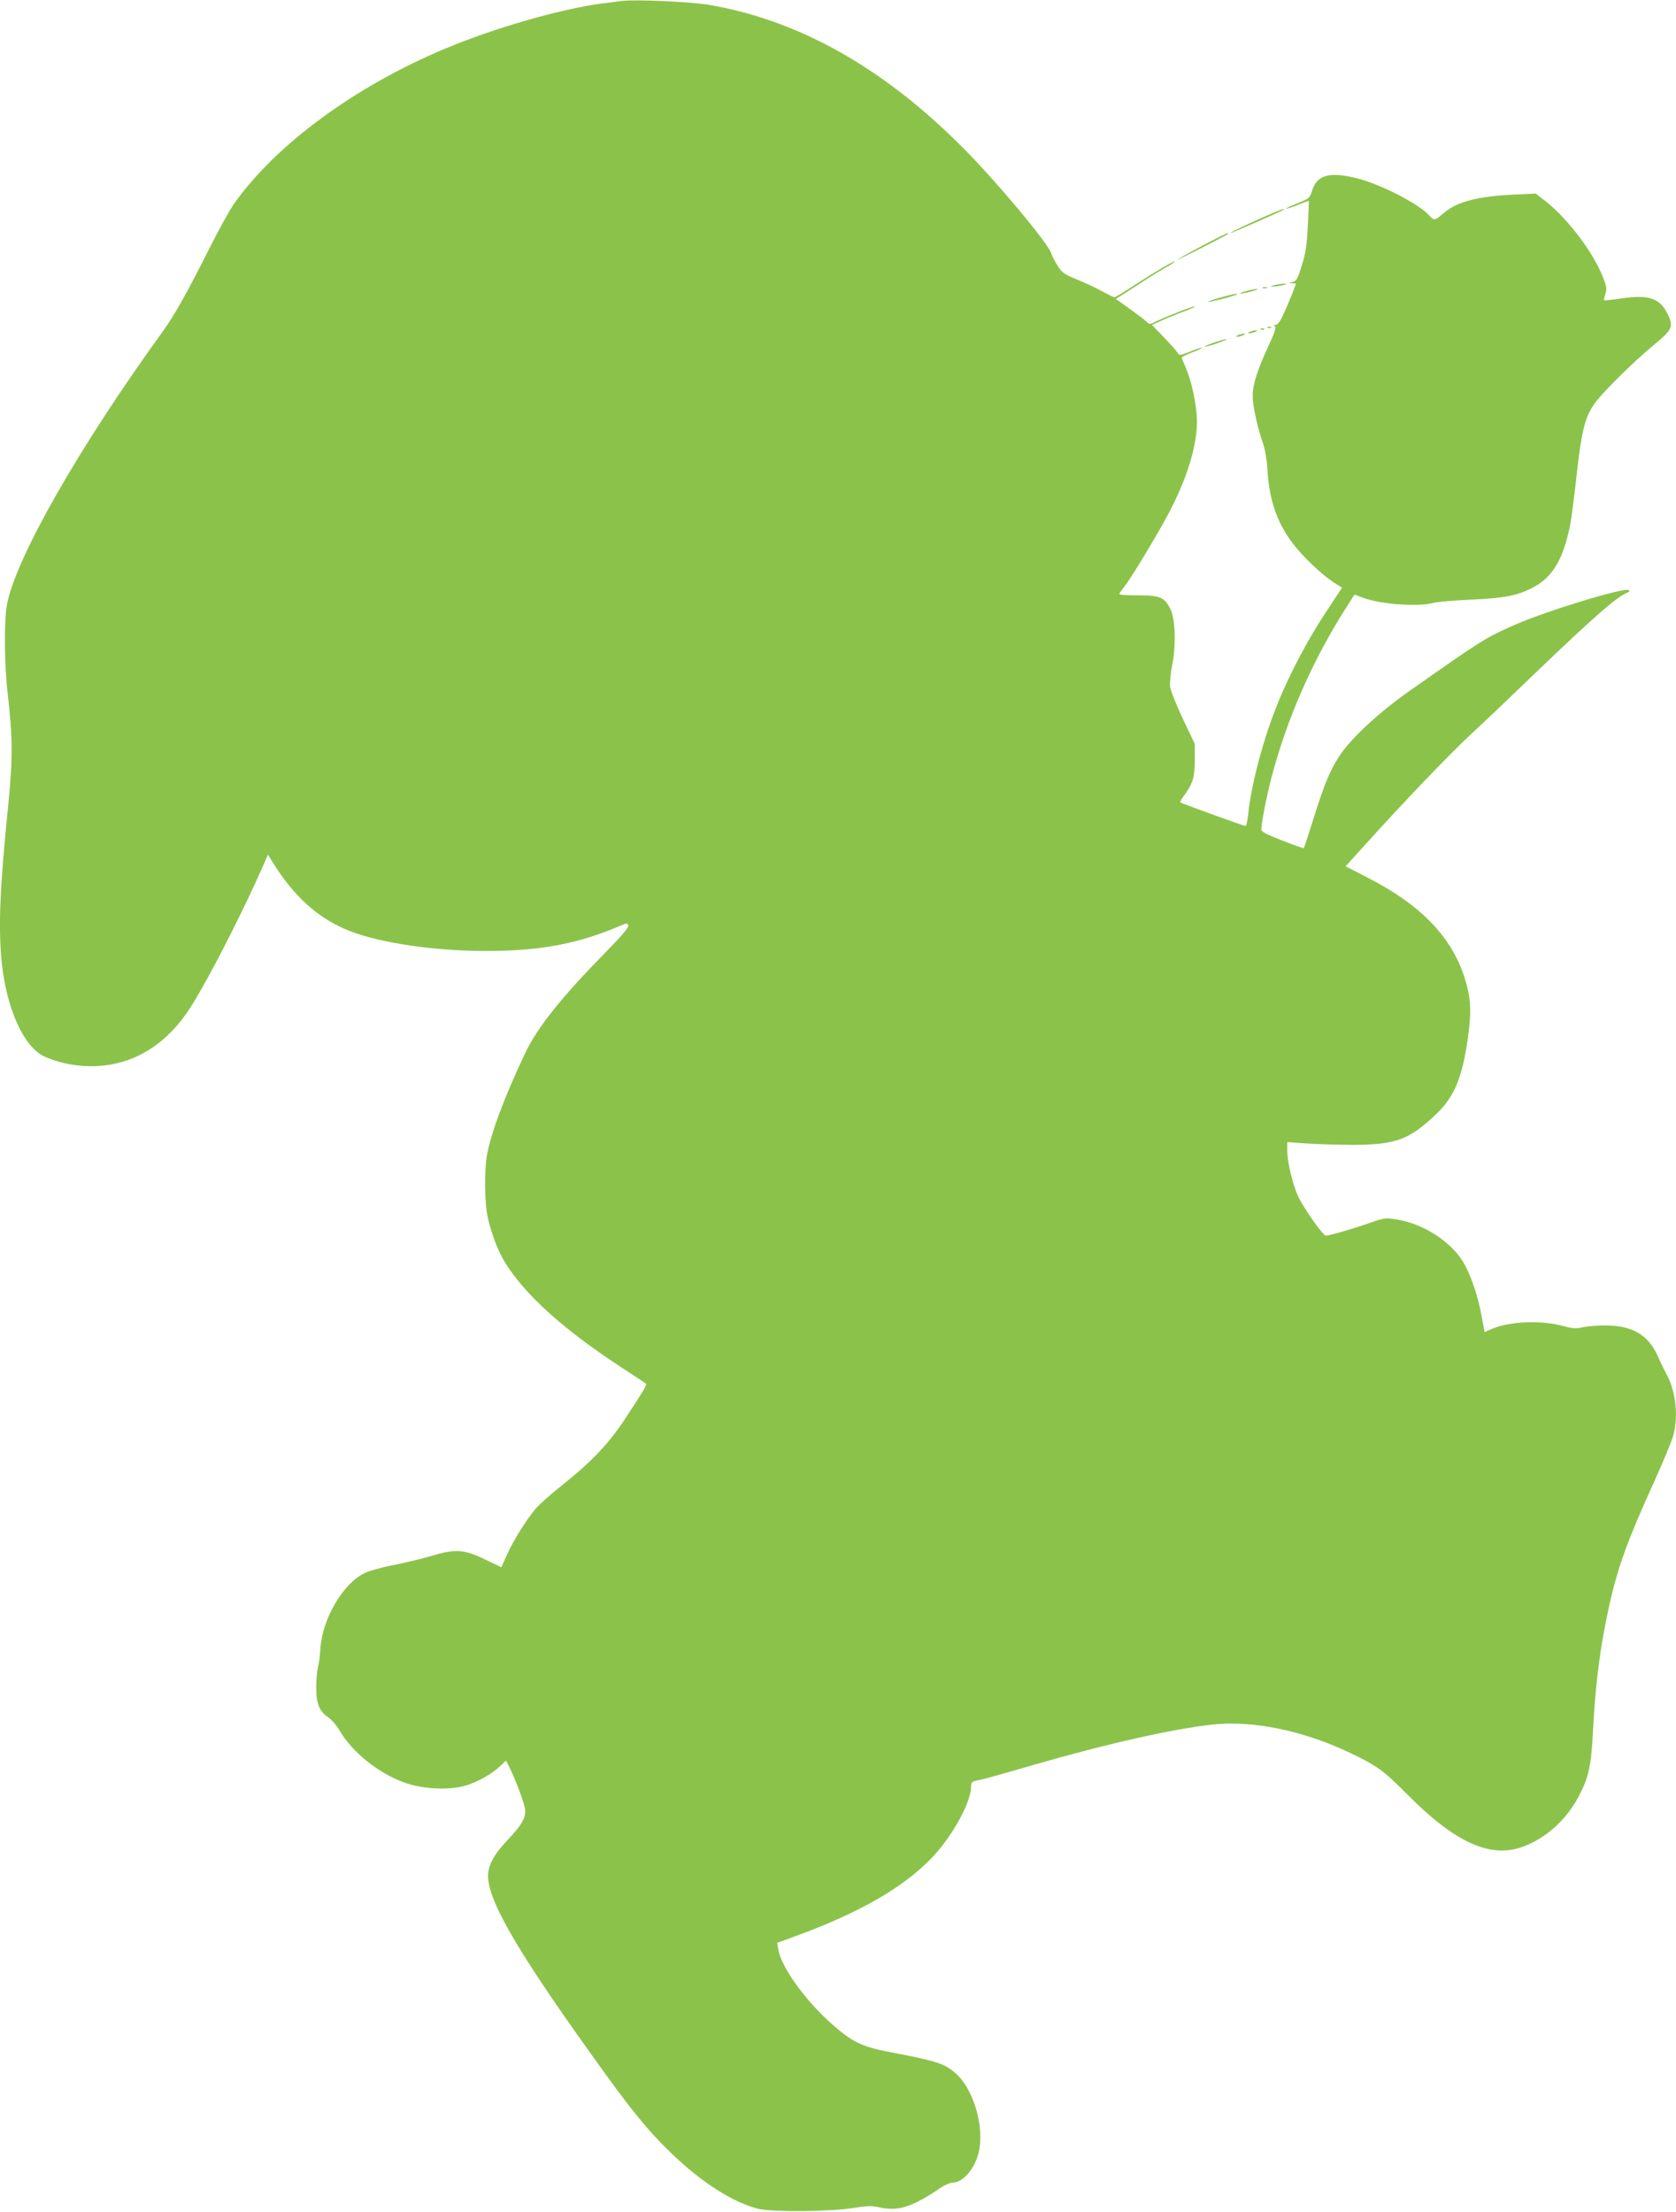 <?xml version="1.0" standalone="no"?>
<!DOCTYPE svg PUBLIC "-//W3C//DTD SVG 20010904//EN"
 "http://www.w3.org/TR/2001/REC-SVG-20010904/DTD/svg10.dtd">
<svg version="1.0" xmlns="http://www.w3.org/2000/svg"
 width="970pt" height="1280pt" viewBox="0 0 970 1280"
 preserveAspectRatio="xMidYMid meet">
<g transform="translate(0,1280) scale(0.1,-0.1)"
fill="#8bc34a" stroke="none">
<path d="M3595 12794 c-16 -2 -66 -9 -110 -14 -237 -31 -625 -142 -910 -262
-523 -219 -984 -559 -1223 -901 -24 -34 -86 -147 -139 -252 -129 -257 -205
-392 -271 -483 -486 -671 -853 -1315 -902 -1582 -17 -90 -15 -348 4 -510 30
-258 31 -380 2 -665 -48 -475 -56 -693 -36 -894 27 -263 124 -482 240 -541 71
-36 180 -60 275 -60 242 0 444 123 589 359 108 175 289 530 411 806 l26 60 21
-35 c128 -209 272 -338 456 -409 180 -69 491 -114 782 -114 319 0 535 41 783
147 34 15 38 15 43 1 5 -11 -41 -64 -148 -173 -242 -247 -380 -421 -449 -567
-121 -257 -194 -451 -220 -585 -17 -91 -15 -280 4 -366 21 -93 60 -195 99
-258 112 -183 331 -382 652 -594 89 -58 163 -107 165 -109 7 -5 -19 -48 -116
-195 -97 -149 -195 -253 -368 -391 -66 -52 -137 -115 -157 -140 -55 -67 -126
-179 -163 -262 l-34 -74 -98 47 c-118 57 -169 60 -308 18 -49 -15 -146 -38
-215 -52 -69 -13 -144 -34 -168 -46 -128 -61 -248 -267 -258 -442 -2 -38 -9
-86 -14 -105 -5 -20 -10 -72 -10 -116 0 -94 18 -138 70 -173 19 -13 48 -46 64
-74 73 -126 224 -248 376 -303 107 -39 260 -46 357 -17 73 23 149 66 200 114
l31 30 20 -38 c40 -80 92 -223 92 -253 0 -46 -24 -85 -100 -166 -70 -74 -103
-126 -113 -182 -25 -132 138 -423 593 -1058 229 -321 322 -436 461 -571 179
-173 360 -289 509 -326 79 -19 426 -16 548 5 80 13 102 14 156 3 108 -23 186
3 353 116 23 15 53 28 66 28 66 0 140 94 156 199 24 148 -43 354 -141 436 -65
55 -106 68 -376 120 -164 31 -219 58 -337 162 -155 137 -295 332 -311 434 l-6
36 103 38 c379 138 638 289 801 464 114 123 218 314 218 401 0 24 5 31 28 35
45 9 116 29 337 93 418 121 809 209 1037 233 233 24 523 -36 795 -166 153 -73
190 -100 325 -236 278 -281 482 -374 670 -306 135 49 255 157 327 296 57 110
70 172 81 381 15 284 42 486 96 730 49 217 104 368 259 709 52 115 102 235
110 267 29 110 14 249 -36 344 -16 30 -41 81 -55 114 -56 123 -147 176 -305
176 -50 0 -109 -5 -132 -11 -33 -8 -55 -7 -102 6 -133 37 -314 30 -421 -15
l-42 -18 -17 92 c-21 116 -63 240 -106 312 -72 119 -227 220 -378 246 -72 12
-75 12 -165 -19 -96 -34 -232 -73 -253 -73 -14 0 -99 117 -150 207 -36 66 -73
210 -73 291 l0 43 113 -8 c61 -4 184 -8 272 -8 244 1 324 31 478 179 103 98
150 210 182 436 20 142 19 212 -5 305 -67 261 -247 458 -572 625 l-130 67 103
114 c227 252 501 538 624 652 72 66 244 230 383 364 329 316 465 434 525 456
7 2 9 8 5 12 -19 20 -478 -120 -662 -201 -173 -77 -185 -85 -601 -377 -183
-128 -343 -276 -412 -380 -56 -85 -87 -160 -153 -370 -28 -88 -52 -163 -54
-165 -2 -2 -58 18 -125 44 -90 35 -121 51 -121 64 0 35 30 191 59 301 87 336
240 683 434 986 l46 72 55 -20 c106 -37 313 -51 401 -28 22 6 121 15 220 19
190 9 261 22 349 66 121 60 184 165 225 374 6 30 22 157 36 282 27 246 47 327
97 403 41 63 224 245 351 350 109 90 115 105 75 185 -44 85 -109 106 -264 83
-53 -8 -98 -12 -100 -10 -2 2 1 18 7 36 10 28 8 42 -15 100 -54 138 -199 331
-324 431 l-64 50 -126 -6 c-218 -11 -334 -42 -414 -113 -42 -37 -49 -38 -74
-10 -64 72 -295 189 -435 221 -154 35 -219 13 -247 -81 -11 -36 -17 -41 -82
-67 -39 -15 -68 -29 -66 -31 2 -2 32 7 67 21 34 14 63 25 64 23 1 -1 -2 -65
-6 -142 -5 -109 -12 -159 -33 -225 -28 -91 -31 -96 -61 -103 -18 -4 -18 -5 3
-6 12 0 22 -2 22 -3 0 -7 -42 -111 -69 -170 -21 -47 -36 -68 -48 -68 -13 0
-14 -3 -5 -8 9 -7 1 -32 -34 -108 -66 -142 -94 -228 -94 -293 0 -60 26 -178
59 -275 12 -34 23 -96 26 -148 10 -180 54 -310 148 -434 57 -75 166 -179 234
-223 l50 -32 -91 -138 c-102 -153 -211 -358 -279 -526 -83 -201 -156 -476
-173 -646 -4 -38 -11 -69 -15 -69 -10 0 -371 131 -378 137 -3 2 5 16 16 31 56
75 68 113 68 212 l0 95 -69 145 c-38 80 -71 164 -74 187 -2 23 3 81 13 129 22
113 17 263 -11 319 -34 69 -60 80 -189 80 -75 0 -111 3 -107 10 3 5 20 28 37
51 45 59 215 344 267 449 104 206 155 398 144 532 -8 96 -33 205 -62 272 -13
29 -24 57 -24 62 0 4 27 18 60 30 33 12 59 24 56 26 -2 3 -33 -7 -67 -21 -59
-24 -64 -24 -73 -8 -5 9 -41 50 -79 89 l-70 73 65 29 c36 16 93 39 127 51 34
13 59 25 57 27 -5 5 -169 -59 -227 -88 -35 -17 -36 -17 -55 1 -10 10 -54 43
-97 74 l-79 56 114 73 c62 41 139 89 171 107 31 17 57 34 57 37 0 8 -106 -54
-228 -133 -62 -41 -117 -74 -122 -74 -5 0 -38 16 -74 36 -36 19 -101 50 -146
68 -71 29 -85 39 -110 80 -16 25 -32 57 -36 70 -13 53 -325 426 -516 616 -458
459 -940 730 -1458 821 -110 19 -439 34 -515 23z"/>
<path d="M7295 11536 c-107 -47 -205 -96 -165 -82 23 8 294 127 299 132 13 12
-26 -2 -134 -50z"/>
<path d="M6960 11379 c-74 -39 -139 -76 -145 -81 -8 -9 280 138 294 149 2 1 0
3 -5 3 -5 0 -70 -32 -144 -71z"/>
<path d="M7375 11150 c-27 -7 -27 -8 -5 -8 14 0 39 4 55 8 27 7 27 8 5 8 -14
0 -38 -4 -55 -8z"/>
<path d="M7308 11133 c6 -2 18 -2 25 0 6 3 1 5 -13 5 -14 0 -19 -2 -12 -5z"/>
<path d="M7210 11115 c-25 -7 -38 -13 -30 -14 8 0 38 6 65 13 28 8 41 14 30
14 -11 0 -40 -6 -65 -13z"/>
<path d="M7062 11078 c-40 -11 -71 -22 -69 -25 4 -4 158 36 166 43 9 8 -27 2
-97 -18z"/>
<path d="M7338 10903 c7 -3 16 -2 19 1 4 3 -2 6 -13 5 -11 0 -14 -3 -6 -6z"/>
<path d="M7298 10893 c7 -3 16 -2 19 1 4 3 -2 6 -13 5 -11 0 -14 -3 -6 -6z"/>
<path d="M7235 10880 c-13 -5 -14 -9 -5 -9 8 0 24 4 35 9 13 5 14 9 5 9 -8 0
-24 -4 -35 -9z"/>
<path d="M7165 10860 c-13 -5 -14 -9 -5 -9 8 0 24 4 35 9 13 5 14 9 5 9 -8 0
-24 -4 -35 -9z"/>
<path d="M7027 10818 c-32 -11 -57 -22 -54 -24 2 -2 35 7 73 20 38 14 62 24
54 24 -8 0 -41 -9 -73 -20z"/>
</g>
</svg>
